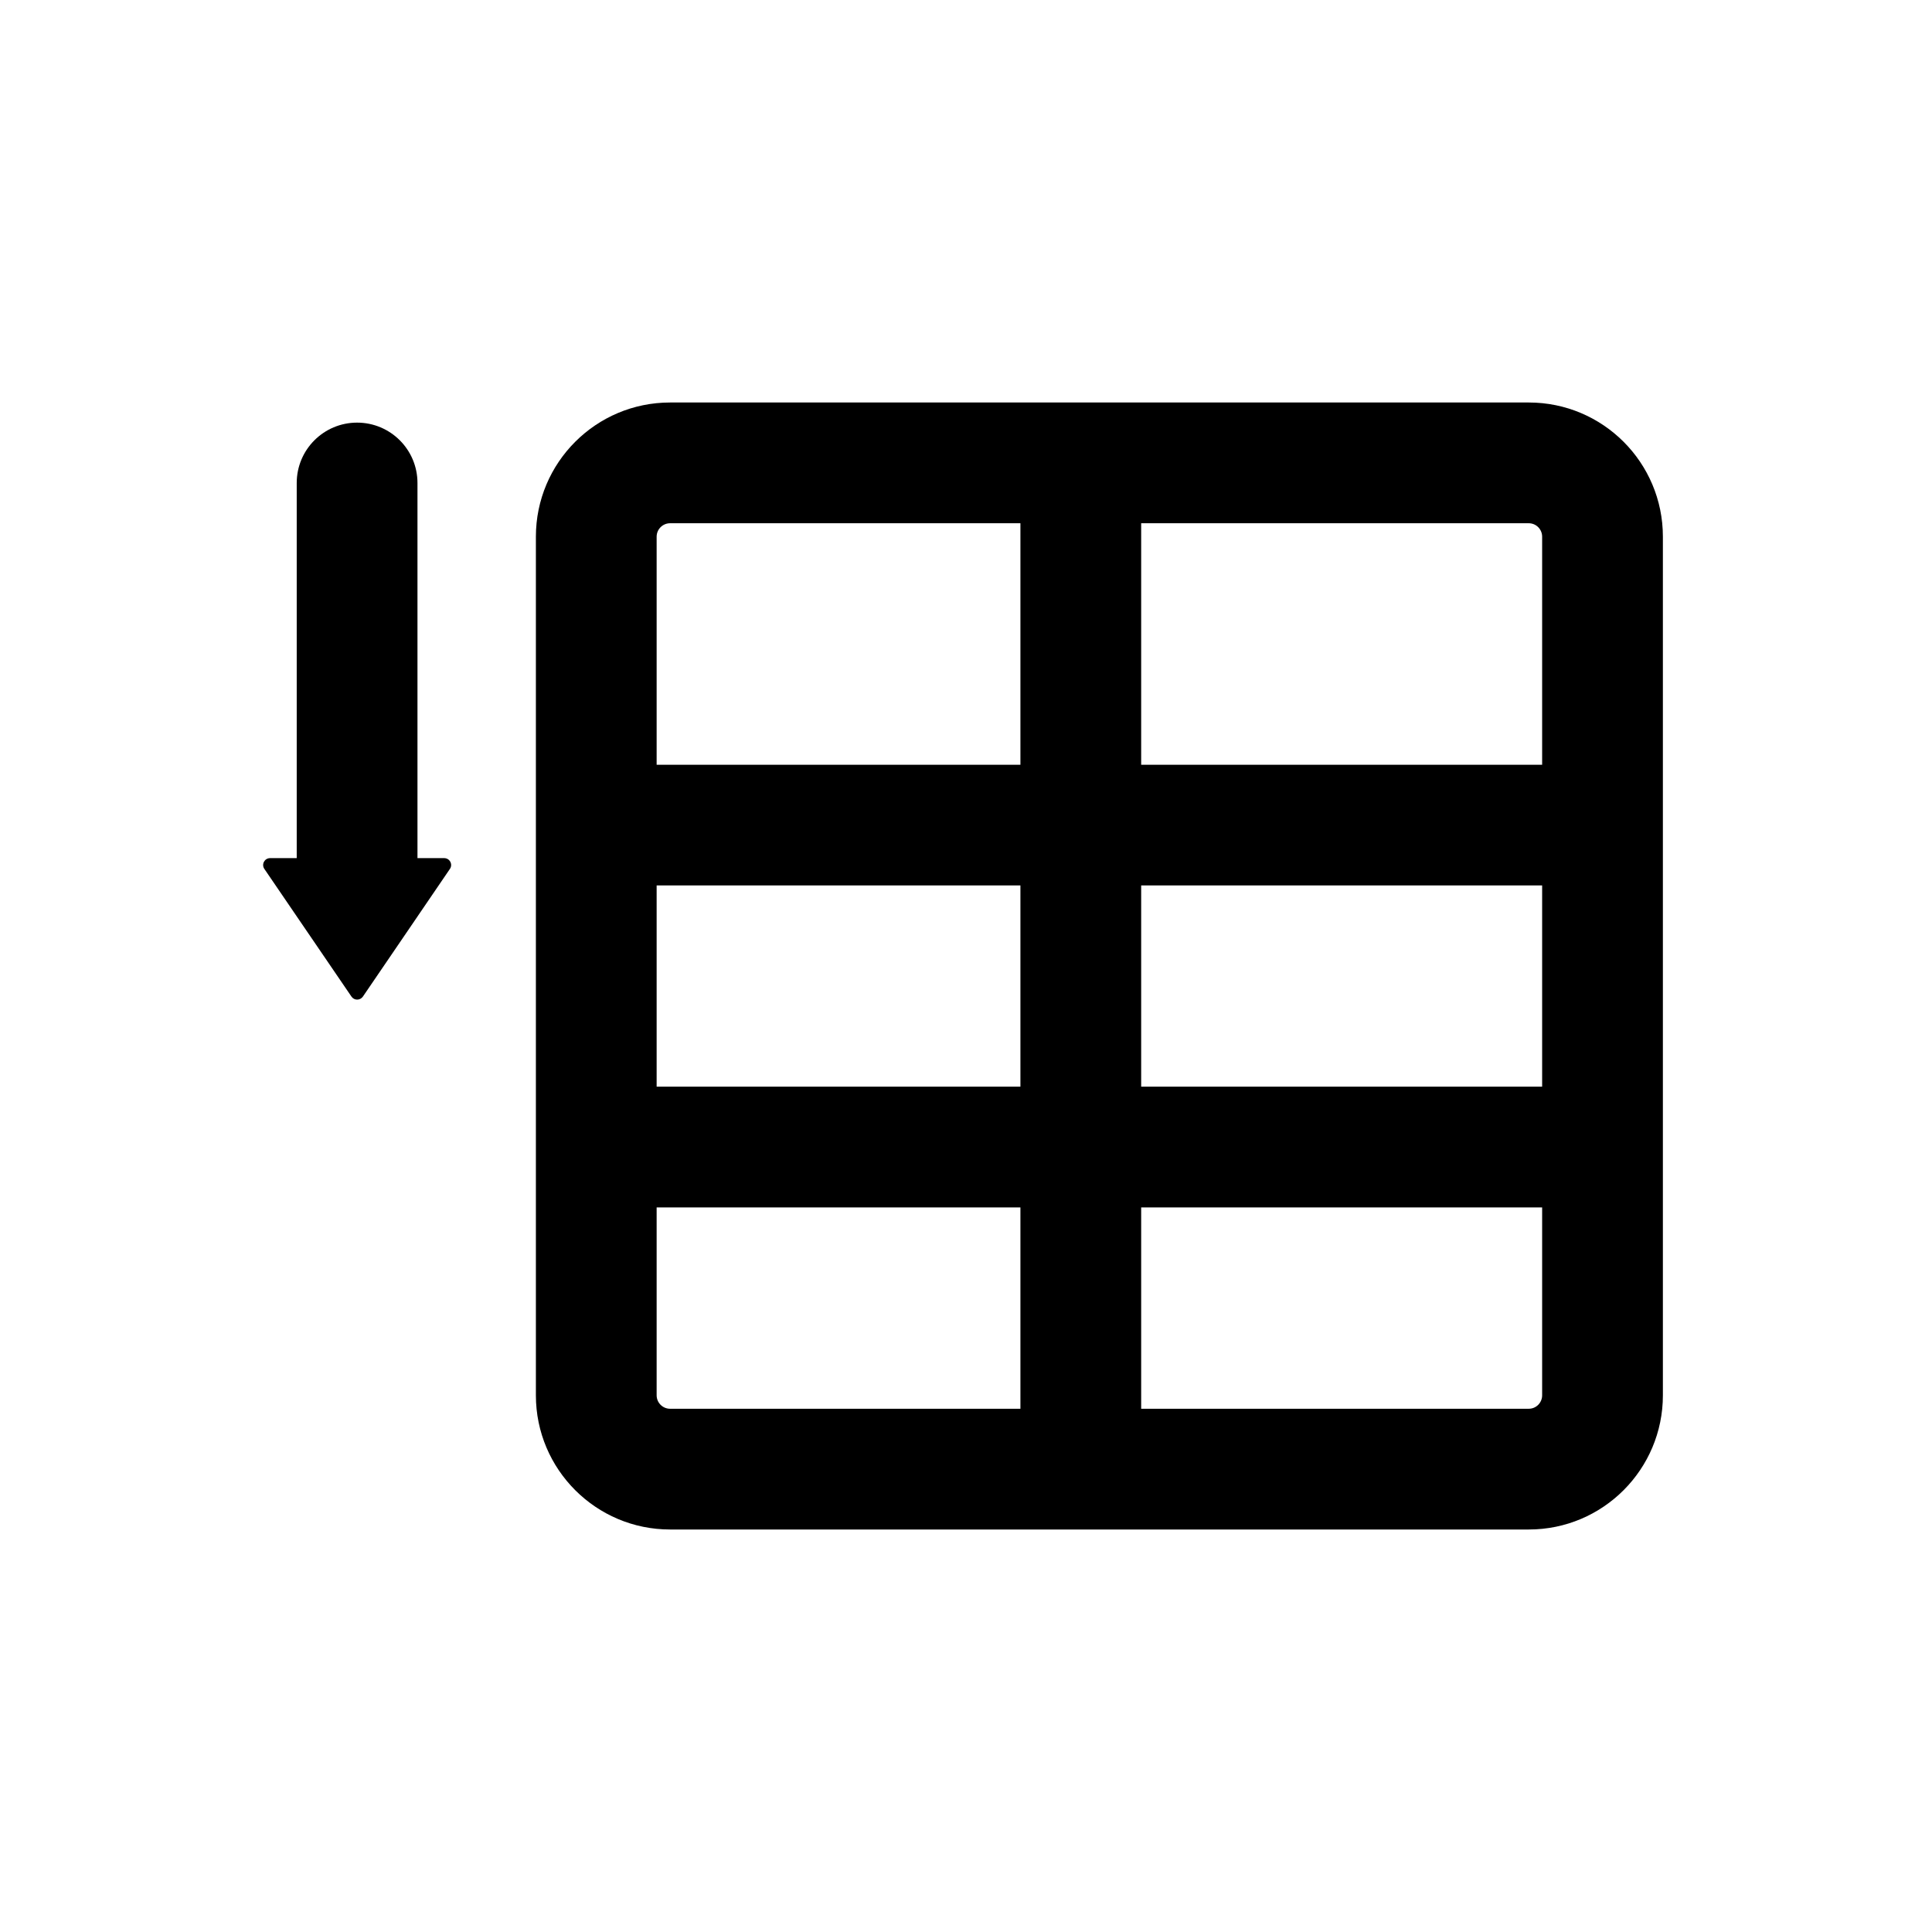 <svg  width="24" height="24" viewBox="0 0 24 24" fill="none" xmlns="http://www.w3.org/2000/svg">
<path fill-rule="evenodd" clip-rule="evenodd" d="M8.324 5H18.991C19.911 5 20.657 5.746 20.657 6.667V17.333C20.657 18.253 19.911 19 18.991 19H8.324C7.404 19 6.657 18.253 6.657 17.333V6.667C6.657 5.746 7.404 5 8.324 5ZM18.991 17.5H14.176V14.999H19.157V17.333C19.157 17.425 19.083 17.5 18.991 17.5ZM19.157 13.499H14.176L14.176 10.999L19.157 10.999V13.499ZM19.157 9.5L14.176 9.5V6.5H18.991C19.083 6.5 19.157 6.575 19.157 6.667V9.5ZM12.676 9.5V6.5H8.324C8.232 6.5 8.157 6.575 8.157 6.667V9.5L12.676 9.5ZM8.157 10.999V13.499H12.676L12.676 10.999L8.157 10.999ZM12.676 14.999H8.157V17.333C8.157 17.425 8.232 17.5 8.324 17.5H12.676V14.999Z" fill="black"/>
<path d="M4.436 5.25C4.85 5.25 5.186 5.585 5.186 6L5.186 10.66H5.518C5.587 10.66 5.628 10.737 5.589 10.794L4.508 12.38C4.473 12.43 4.4 12.43 4.366 12.38L3.284 10.794C3.245 10.737 3.286 10.66 3.355 10.66H3.686L3.686 6C3.686 5.585 4.022 5.25 4.436 5.25Z" fill="black"/>
</svg>